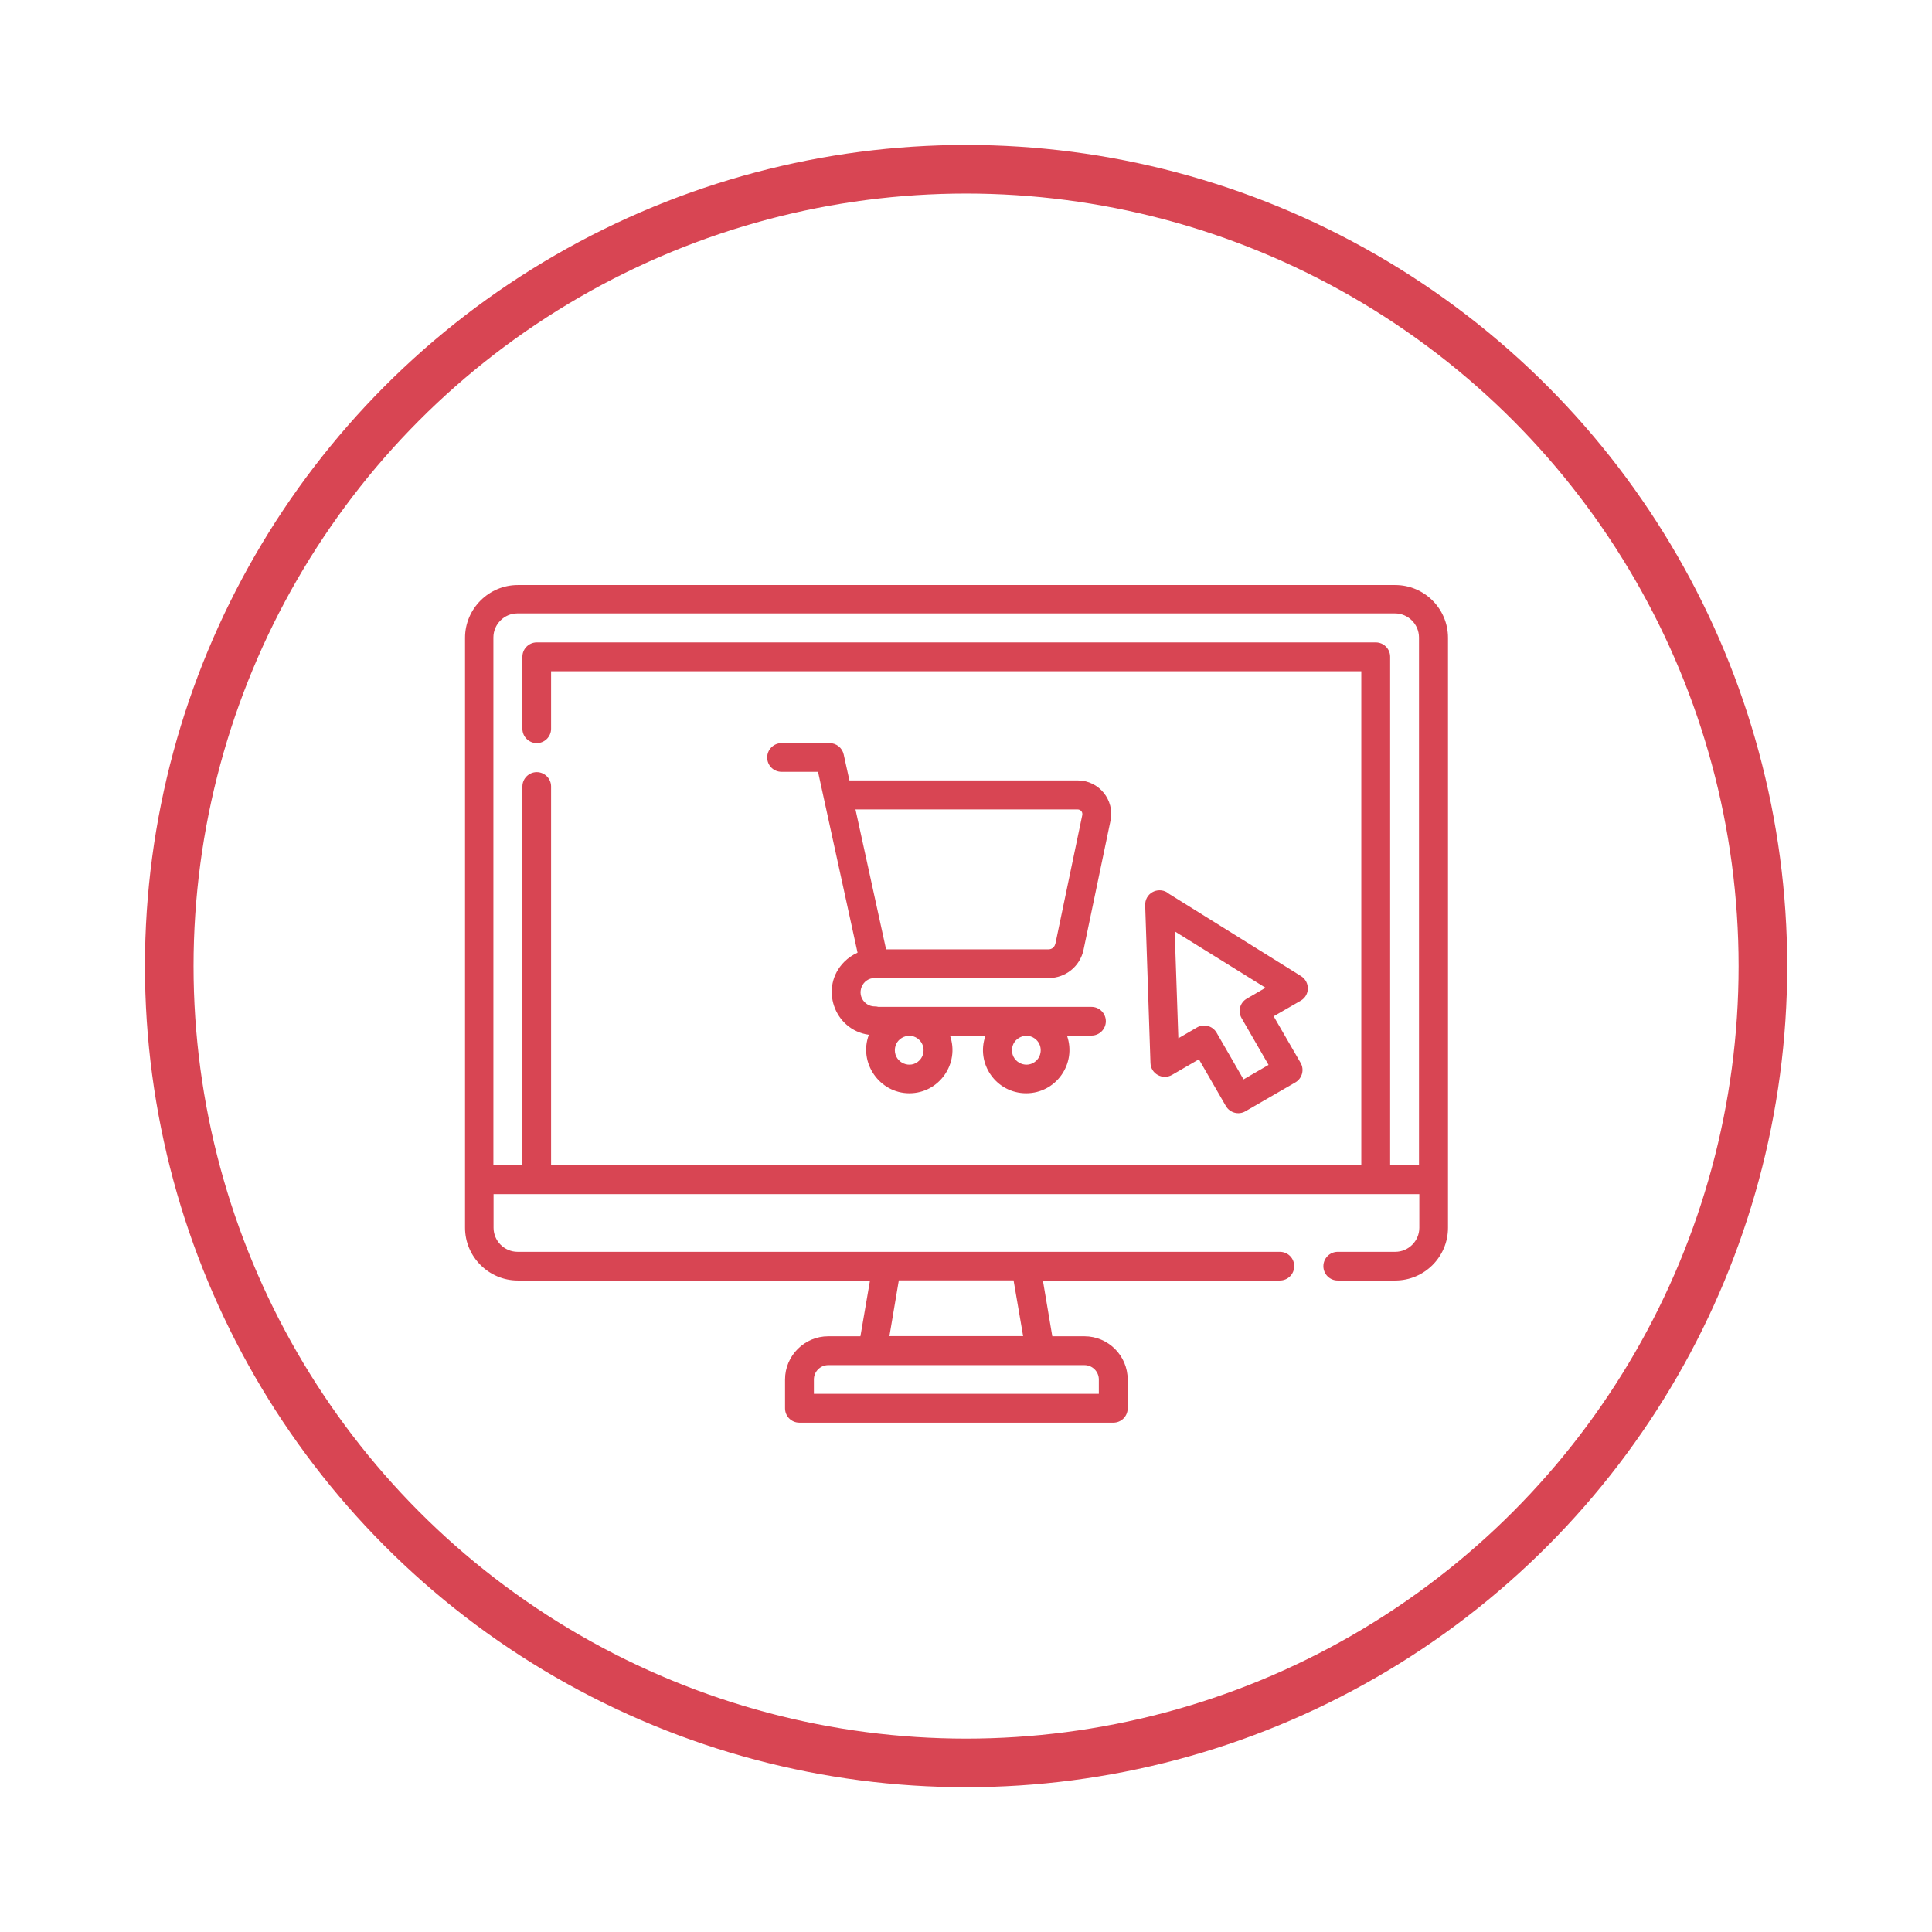 <?xml version="1.0" encoding="UTF-8"?>
<svg id="Layer_1" data-name="Layer 1" xmlns="http://www.w3.org/2000/svg" width="121.23" height="121.23" viewBox="0 0 121.23 121.23">
  <defs>
    <style>
      .cls-1 {
        fill: #d84553;
      }

      .cls-2 {
        fill: none;
        stroke: #d84553;
        stroke-miterlimit: 10;
        stroke-width: 3.05px;
      }
    </style>
  </defs>
  <circle class="cls-2" cx="60.62" cy="60.62" r="50"/>
  <path class="cls-1" d="M79.41,61.98l-5.7-3.54.23,6.71,1.17-.68c.43-.25.98-.1,1.23.33l1.69,2.93,1.57-.91-1.69-2.93c-.25-.43-.11-.98.33-1.23l1.17-.68ZM57.05,63.18h11.44c.5,0,.9.41.9.9s-.4.9-.9.9h-1.54c.62,1.76-.68,3.62-2.56,3.62s-3.18-1.86-2.55-3.62h-2.23c.62,1.76-.68,3.62-2.55,3.62s-3.2-1.91-2.54-3.67c-2.19-.3-3.12-3-1.54-4.58.24-.24.52-.43.83-.57l-2.48-11.35h-2.29c-.5,0-.9-.4-.9-.9s.41-.9.9-.9h3.02c.41,0,.79.29.88.71l.36,1.63h14.32c1.34,0,2.34,1.23,2.06,2.54l-1.69,8.09c-.22,1.04-1.13,1.77-2.18,1.77h-10.92c-.79,0-1.19.96-.63,1.52.16.16.38.26.63.26.08,0,.15.01.23.03h1.95ZM57.69,65.26c-.57-.57-1.54-.16-1.54.64s.98,1.21,1.54.64c.35-.35.35-.93,0-1.28h0ZM65.04,65.26c-.57-.57-1.54-.16-1.54.64s.97,1.21,1.54.64c.35-.35.35-.93,0-1.28h0ZM66.22,59.24l1.69-8.09c.04-.2-.1-.36-.3-.36h-13.93l1.92,8.78h10.19c.21,0,.37-.13.42-.32h0ZM70.76,86.56v1.81c0,.5-.4.9-.9.9h-19.7c-.5,0-.9-.4-.9-.9v-1.81c0-1.49,1.22-2.71,2.71-2.71h2.02l.6-3.5h-22.1c-1.82,0-3.31-1.49-3.31-3.31v-37.02c0-1.82,1.49-3.31,3.31-3.31h55.06c1.83,0,3.31,1.49,3.31,3.31v37.02c0,1.83-1.49,3.31-3.31,3.31h-3.61c-.5,0-.9-.4-.9-.9s.41-.9.9-.9h3.61c.83,0,1.51-.68,1.51-1.51v-2.11H30.97v2.11c0,.83.68,1.51,1.51,1.51h47.83c.5,0,.9.4.9.9s-.4.9-.9.9h-14.87l.59,3.5h2.02c1.49,0,2.71,1.22,2.71,2.71h0ZM68.95,87.46v-.9c0-.5-.41-.9-.9-.9h-16.08c-.5,0-.9.41-.9.9v.9h17.89ZM56.4,80.34l-.59,3.5h8.39l-.6-3.5h-7.2ZM30.97,73.11h1.81v-23.76c0-.5.41-.9.9-.9s.9.4.9.9v23.76h50.84v-30.99h-50.84v3.61c0,.5-.41.9-.9.9s-.9-.4-.9-.9v-4.52c0-.5.41-.9.9-.9h52.65c.5,0,.9.41.9.9v31.89h1.81v-33.1c0-.83-.68-1.51-1.51-1.51h-55.06c-.83,0-1.51.68-1.51,1.51v33.1ZM73.23,56.01l8.41,5.24h0c.57.36.57,1.2-.02,1.54l-1.7.98,1.69,2.92h0c.25.43.1.98-.33,1.23l-3.13,1.81c-.43.25-.98.1-1.23-.33l-1.69-2.93-1.69.98h0c-.58.33-1.33-.06-1.35-.75l-.33-9.85c-.05-.8.78-1.22,1.38-.85h0Z"/>
</svg>